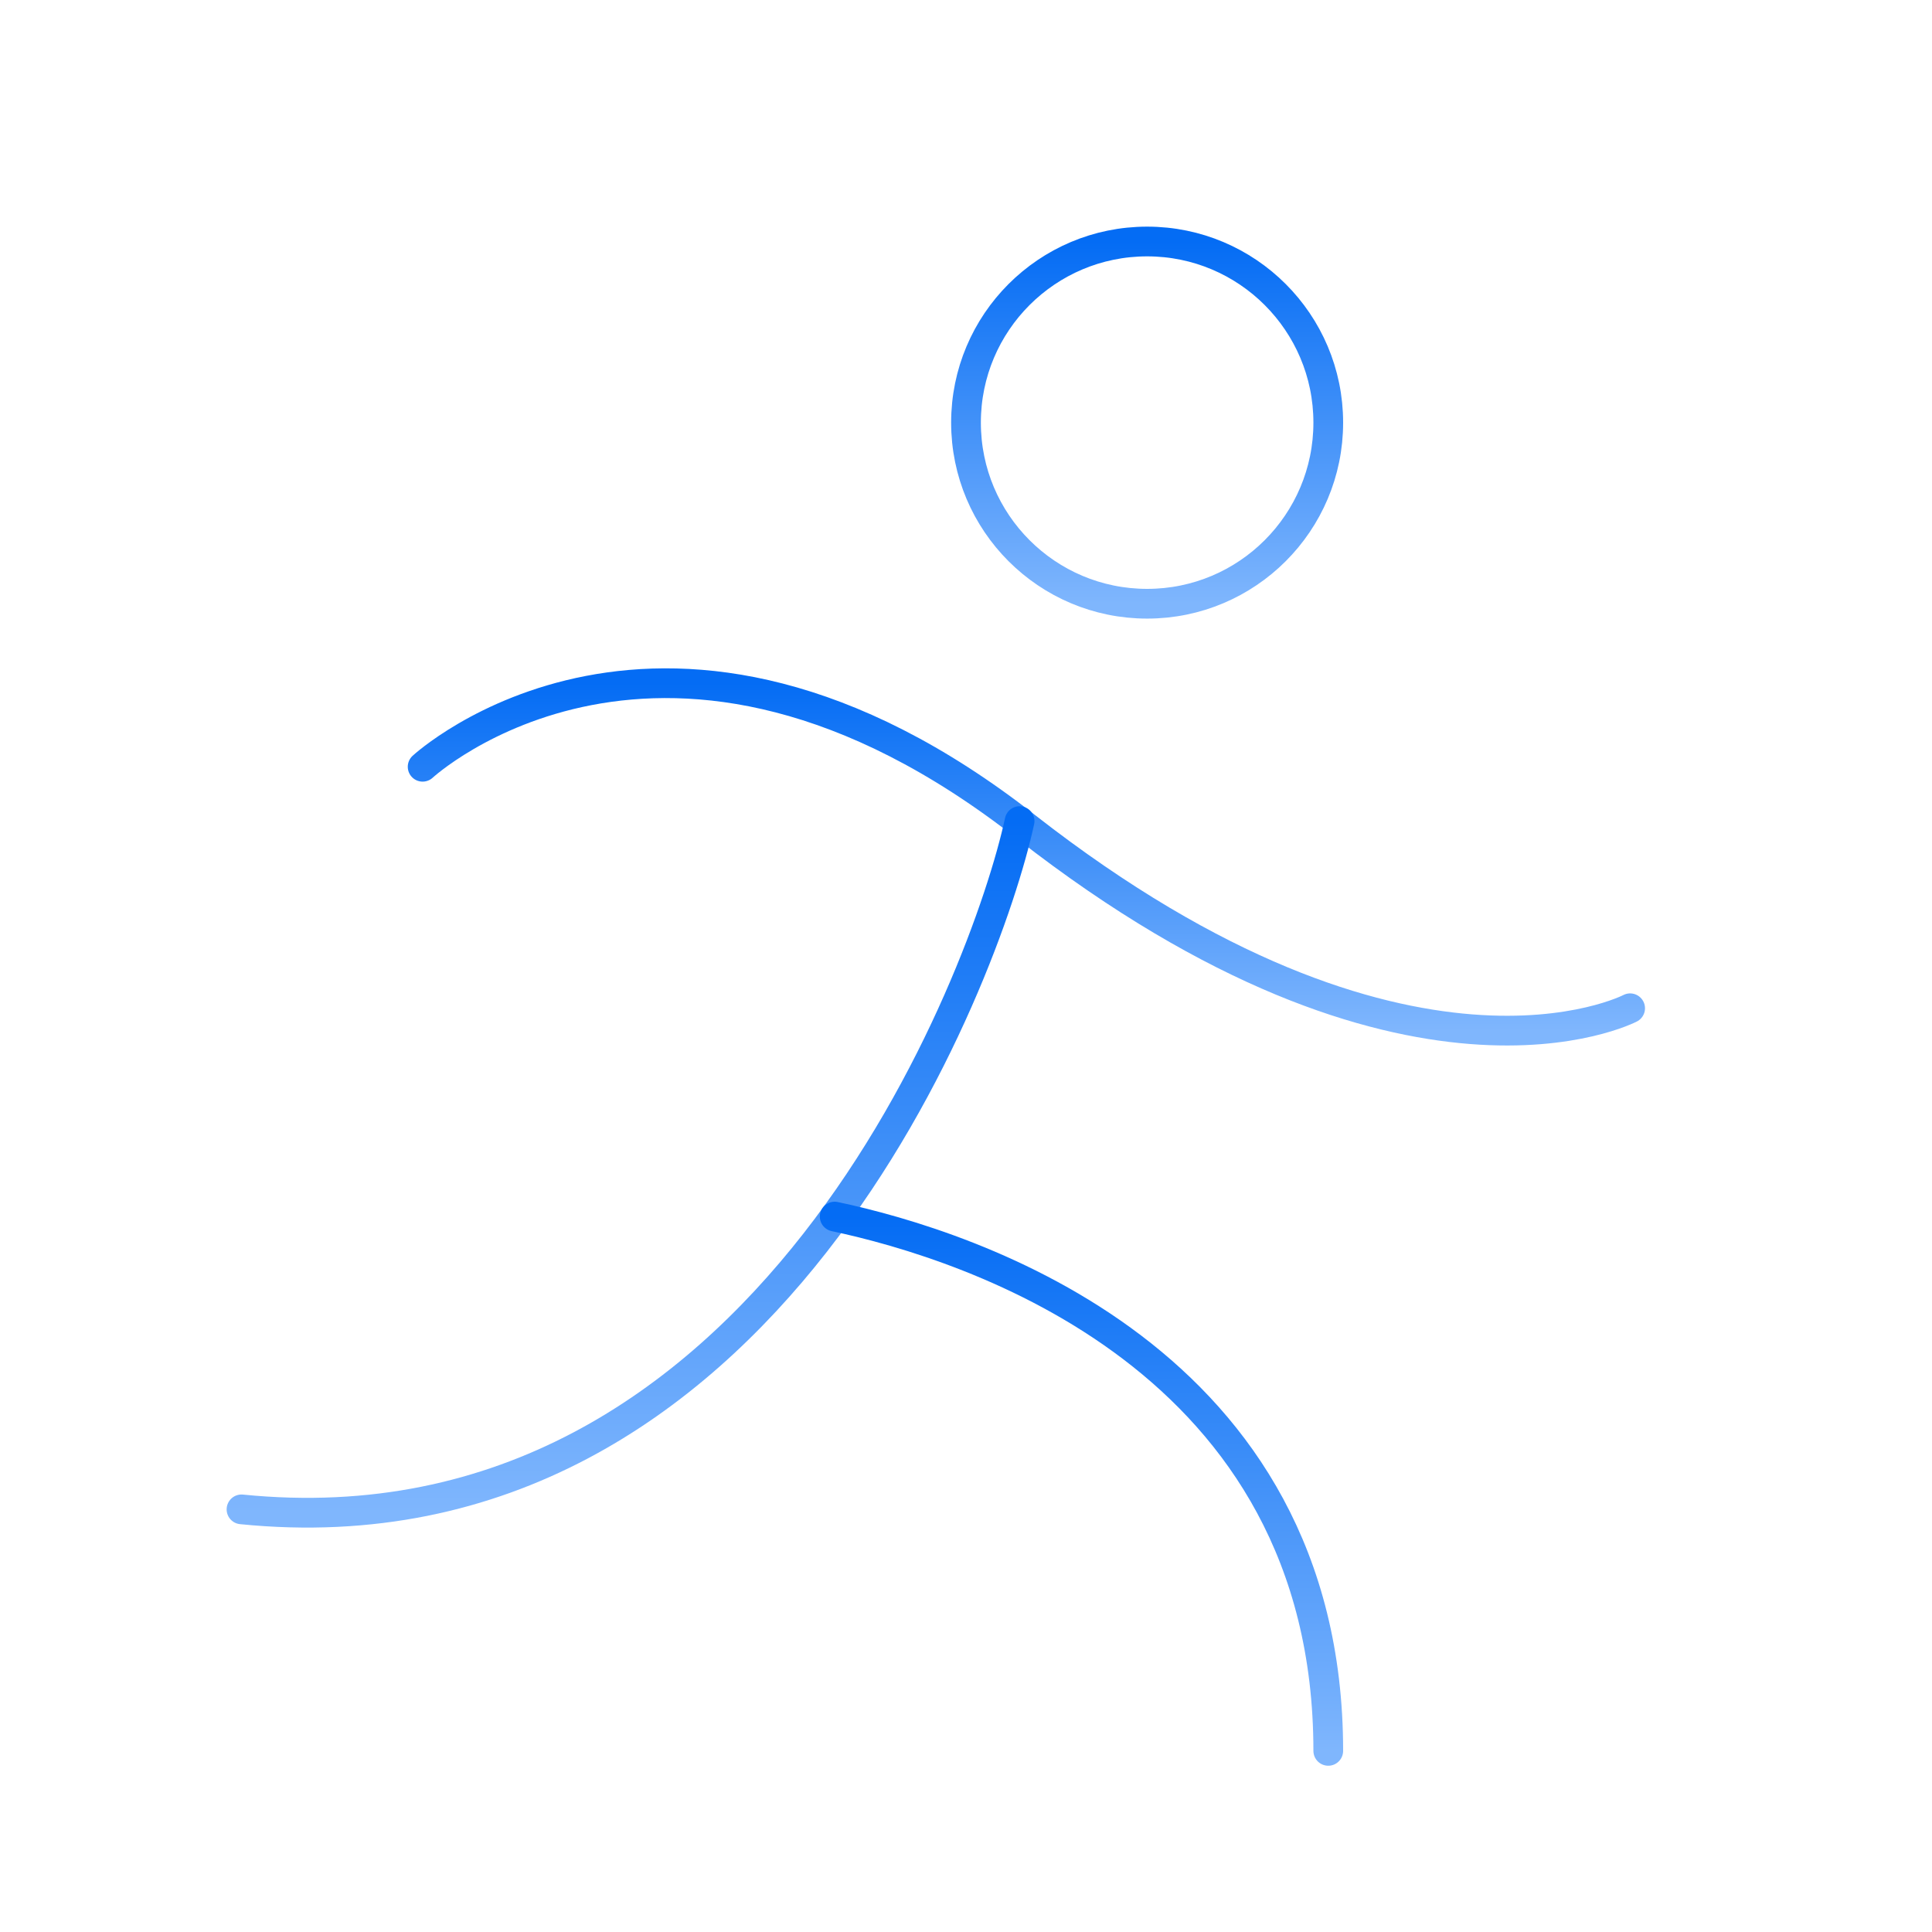 <svg width="65" height="65" viewBox="0 0 65 65" fill="none" xmlns="http://www.w3.org/2000/svg">
<path d="M38.594 20.312C41.959 20.312 44.688 17.584 44.688 14.219C44.688 10.853 41.959 8.125 38.594 8.125C35.228 8.125 32.5 10.853 32.5 14.219C32.5 17.584 35.228 20.312 38.594 20.312Z" stroke="url(#paint0_linear_7035_534)" stroke-linecap="round" stroke-linejoin="round"/>
<path d="M14.219 25.797C14.219 25.797 22.344 18.281 34.531 27.828C47.353 37.832 54.844 33.922 54.844 33.922" stroke="url(#paint1_linear_7035_534)" stroke-linecap="round" stroke-linejoin="round"/>
<path d="M34.303 27.625C33.185 32.805 25.797 52.559 8.125 50.781" stroke="url(#paint2_linear_7035_534)" stroke-linecap="round" stroke-linejoin="round"/>
<path d="M28.082 40.93C32.627 41.895 44.688 45.703 44.688 58.906" stroke="url(#paint3_linear_7035_534)" stroke-linecap="round" stroke-linejoin="round"/>
<defs>
<linearGradient id="paint0_linear_7035_534" x1="38.594" y1="8.125" x2="38.594" y2="20.312" gradientUnits="userSpaceOnUse">
<stop stop-color="#046CF4"/>
<stop offset="1" stop-color="#7FB6FD"/>
</linearGradient>
<linearGradient id="paint1_linear_7035_534" x1="34.531" y1="22.986" x2="34.531" y2="34.675" gradientUnits="userSpaceOnUse">
<stop stop-color="#046CF4"/>
<stop offset="1" stop-color="#7FB6FD"/>
</linearGradient>
<linearGradient id="paint2_linear_7035_534" x1="21.214" y1="27.625" x2="21.214" y2="50.894" gradientUnits="userSpaceOnUse">
<stop stop-color="#046CF4"/>
<stop offset="1" stop-color="#7FB6FD"/>
</linearGradient>
<linearGradient id="paint3_linear_7035_534" x1="36.385" y1="40.93" x2="36.385" y2="58.906" gradientUnits="userSpaceOnUse">
<stop stop-color="#046CF4"/>
<stop offset="1" stop-color="#7FB6FD"/>
</linearGradient>
</defs>
</svg>
